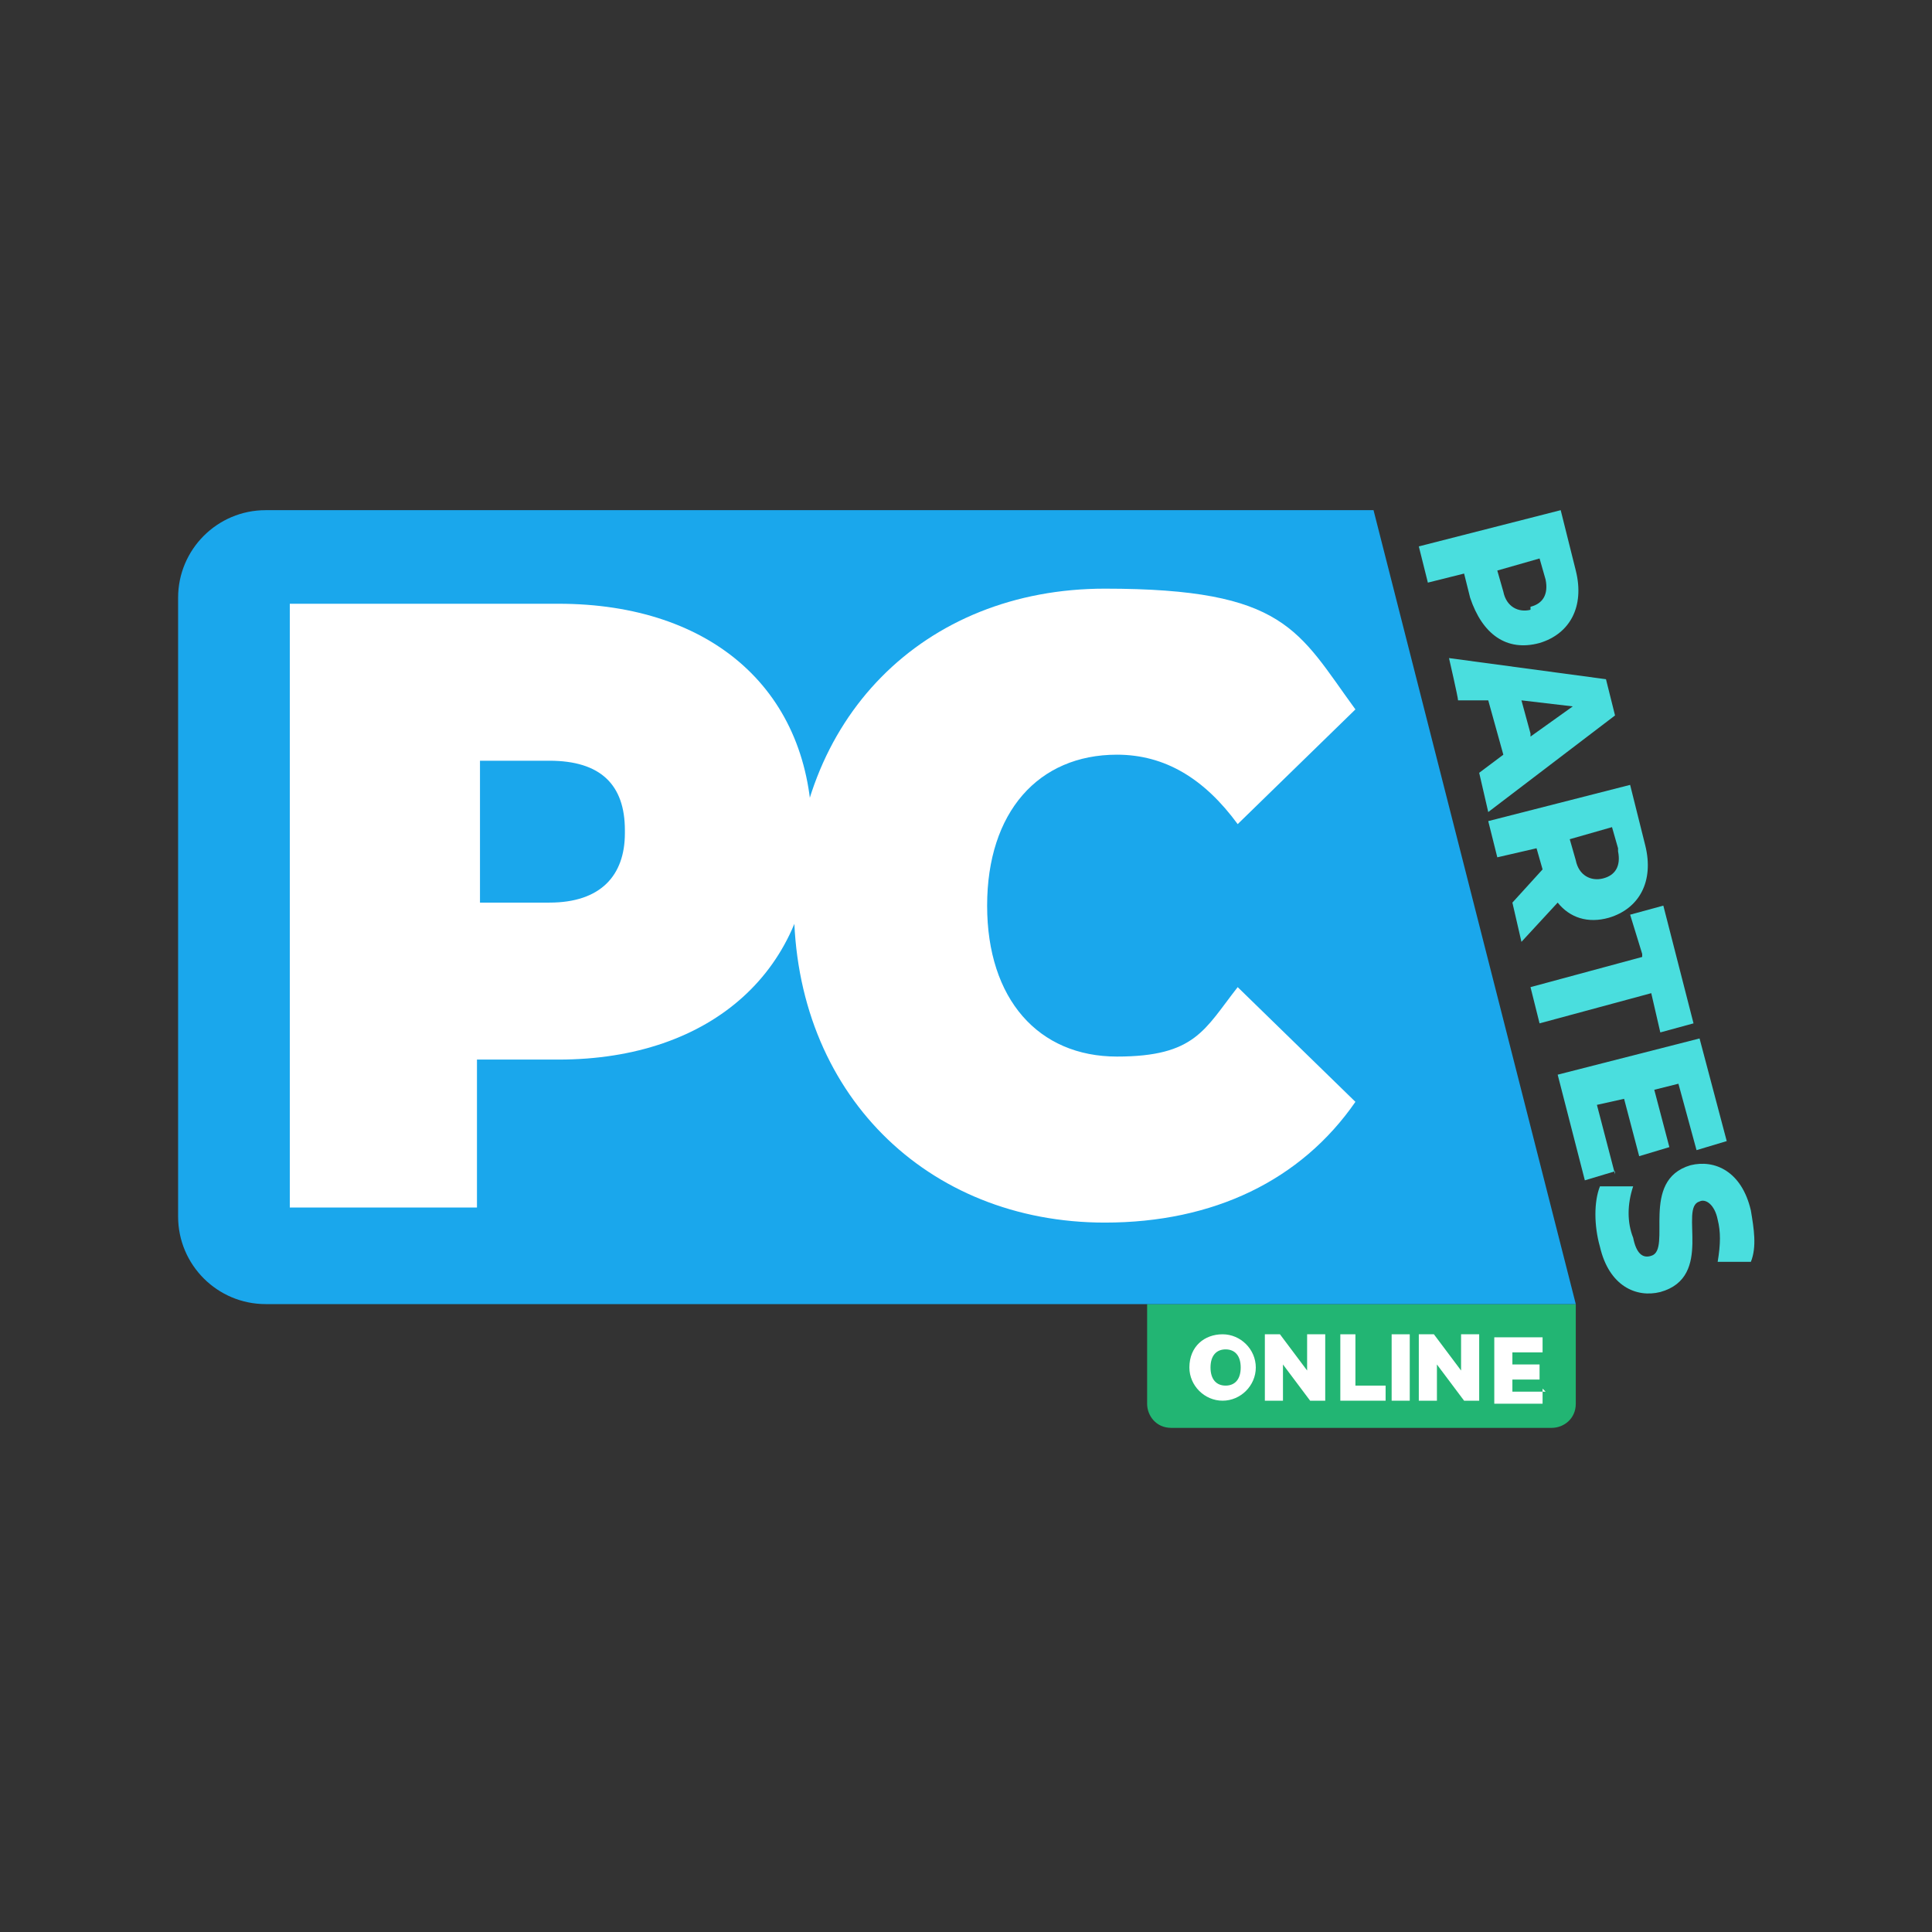<svg viewBox="0 0 64 64" version="1.1" xmlns="http://www.w3.org/2000/svg" id="Capa_1">
  
  <rect x="0" y="0" width="64" height="64" fill="#333333" stroke="none"/>
  
  <defs>
    <style>
      .st0 {
        fill: #fff;
      }

      .st1 {
        isolation: isolate;
      }

      .st2 {
        fill: #1aa7ec;
      }

      .st3 {
        fill: #22b573;
      }

      .st4 {
        fill: #4adede;
      }
    </style>
  </defs>
  <path d="M38,43.2h14.2v3.3c0,.5-.4.8-.8.8h-12.6c-.5,0-.8-.4-.8-.8v-3.3h0Z" class="st3"></path>
  <path d="M8.8,43.2h43.4l-6.7-26.3H8.8c-1.6,0-2.9,1.3-2.9,2.9v20.5c0,1.6,1.3,2.9,2.9,2.9h0Z" class="st2"></path>
  <g class="st1">
    <g class="st1">
      <path d="M26.9,27.5c0,4.6-3.3,7.6-8.4,7.6h-2.7v4.9h-6.2v-20h8.9c5.1,0,8.4,2.9,8.4,7.6ZM20.7,27.5c0-1.5-.8-2.3-2.5-2.3h-2.3v4.7h2.3c1.7,0,2.5-.9,2.5-2.3Z" class="st0"></path>
      <path d="M26.3,30c0-6.2,4.3-10.5,10.3-10.5s6.4,1.4,8.3,4l-3.9,3.8c-1.1-1.5-2.4-2.3-4-2.3-2.6,0-4.3,1.9-4.3,5s1.7,5,4.3,5,2.9-.9,4-2.3l3.9,3.8c-1.8,2.6-4.7,4-8.3,4-5.9,0-10.3-4.3-10.3-10.5Z" class="st0"></path>
    </g>
  </g>
  <g class="st1">
    <g class="st1">
      <path d="M51,21.3c-1.1.3-1.9-.3-2.3-1.5l-.2-.8-1.2.3-.3-1.2,4.7-1.2.5,2c.3,1.2-.2,2.1-1.2,2.4ZM50.7,20.1c.4-.1.6-.4.5-.9l-.2-.7-1.4.4.2.7c.1.5.5.7.9.6Z" class="st4"></path>
    </g>
    <g class="st1">
      <path d="M49.8,25l-.5-1.8h-1c0-.1-.3-1.4-.3-1.4l5.2.7.3,1.2-4.2,3.2-.3-1.3.8-.6ZM50.7,24.4l1.4-1-1.7-.2.3,1.1Z" class="st4"></path>
    </g>
    <g class="st1">
      <path d="M51.1,28.8l-.2-.7-1.3.3-.3-1.2,4.7-1.2.5,2c.3,1.2-.2,2.1-1.2,2.4-.7.2-1.3,0-1.7-.5l-1.2,1.3-.3-1.3,1-1.1ZM53.6,28.1l-.2-.7-1.4.4.2.7c.1.5.5.7.9.6.4-.1.6-.4.5-.9Z" class="st4"></path>
    </g>
    <g class="st1">
      <path d="M54.4,31.6l-.4-1.3,1.1-.3,1,3.9-1.1.3-.3-1.3-3.7,1-.3-1.2,3.7-1Z" class="st4"></path>
      <path d="M53.5,38.8l-1,.3-.9-3.5,4.7-1.2.9,3.4-1,.3-.6-2.2-.8.2.5,1.9-1,.3-.5-1.9-.9.2.6,2.3Z" class="st4"></path>
      <path d="M53,39.3h1.1c-.2.6-.2,1.2,0,1.7.1.5.3.7.6.6.7-.2-.4-2.5,1.3-3,.8-.2,1.7.2,2,1.5.1.6.2,1.2,0,1.7h-1.1c.1-.6.1-1,0-1.4-.1-.5-.4-.7-.6-.6-.7.2.5,2.5-1.3,3-.8.2-1.7-.2-2-1.5-.2-.7-.2-1.5,0-2Z" class="st4"></path>
    </g>
  </g>
  <g class="st1">
    <g class="st1">
      <path d="M39.4,45.3c0-.7.5-1.1,1.1-1.1s1.1.5,1.1,1.1-.5,1.1-1.1,1.1-1.1-.5-1.1-1.1ZM41.1,45.3c0-.4-.2-.6-.5-.6s-.5.2-.5.6.2.6.5.6.5-.2.5-.6Z" class="st0"></path>
      <path d="M43.9,44.2v2.2h-.5l-.9-1.2v1.2h-.6v-2.2h.5l.9,1.2v-1.2h.6Z" class="st0"></path>
      <path d="M44.3,44.2h.6v1.7h1v.5h-1.5v-2.2Z" class="st0"></path>
      <path d="M46.1,44.2h.6v2.2h-.6v-2.2Z" class="st0"></path>
      <path d="M49,44.2v2.2h-.5l-.9-1.2v1.2h-.6v-2.2h.5l.9,1.2v-1.2h.6Z" class="st0"></path>
      <path d="M51.1,46v.5h-1.6v-2.2h1.6v.5h-1v.4h.9v.5h-.9v.4h1.1Z" class="st0"></path>
    </g>
  </g>
</svg>
